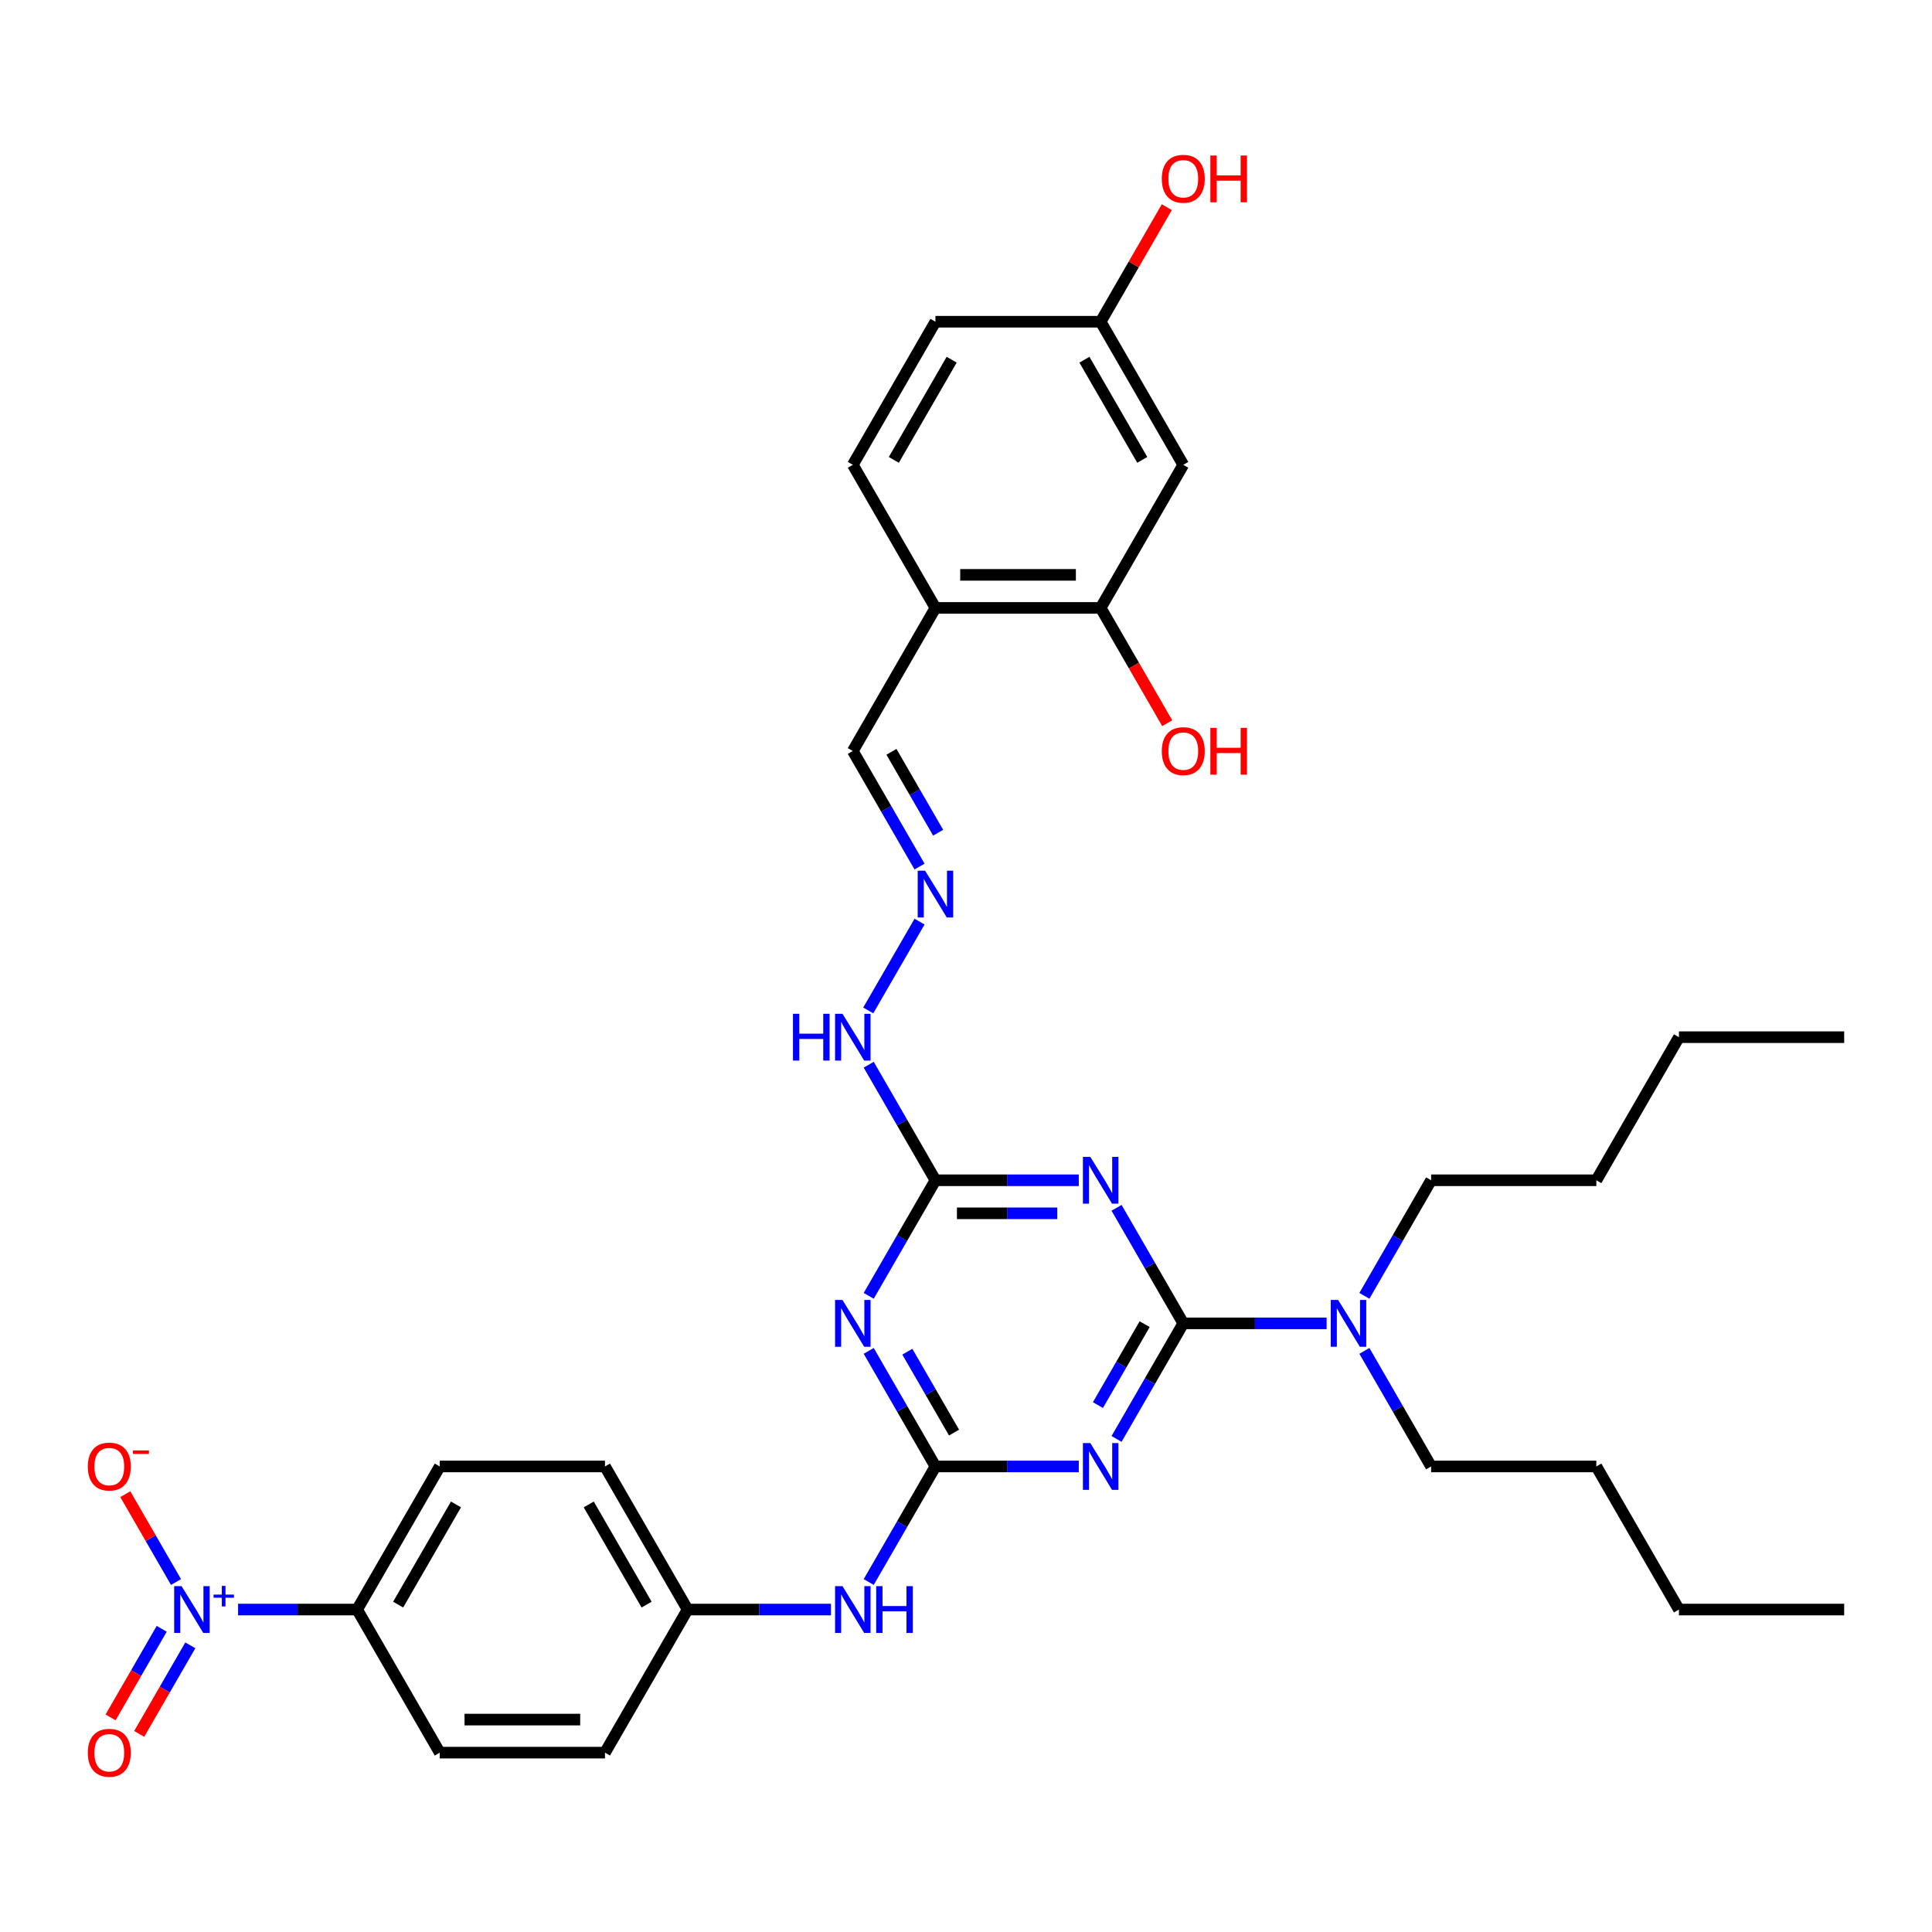 <?xml version='1.0' encoding='iso-8859-1'?>
<svg version='1.1' baseProfile='full'
              xmlns='http://www.w3.org/2000/svg'
                      xmlns:rdkit='http://www.rdkit.org/xml'
                      xmlns:xlink='http://www.w3.org/1999/xlink'
                  xml:space='preserve'
width='1000px' height='1000px' viewBox='0 0 1000 1000'>
<!-- END OF HEADER -->
<rect style='opacity:1.0;fill:#FFFFFF;stroke:none' width='1000' height='1000' x='0' y='0'> </rect>
<path class='bond-0' d='M 612.46,684.971 L 595.193,714.879' style='fill:none;fill-rule:evenodd;stroke:#000000;stroke-width:6px;stroke-linecap:butt;stroke-linejoin:miter;stroke-opacity:1' />
<path class='bond-0' d='M 595.193,714.879 L 577.926,744.787' style='fill:none;fill-rule:evenodd;stroke:#0000FF;stroke-width:6px;stroke-linecap:butt;stroke-linejoin:miter;stroke-opacity:1' />
<path class='bond-0' d='M 592.468,685.391 L 580.38,706.327' style='fill:none;fill-rule:evenodd;stroke:#000000;stroke-width:6px;stroke-linecap:butt;stroke-linejoin:miter;stroke-opacity:1' />
<path class='bond-0' d='M 580.38,706.327 L 568.293,727.262' style='fill:none;fill-rule:evenodd;stroke:#0000FF;stroke-width:6px;stroke-linecap:butt;stroke-linejoin:miter;stroke-opacity:1' />
<path class='bond-1' d='M 612.46,684.971 L 595.193,655.063' style='fill:none;fill-rule:evenodd;stroke:#000000;stroke-width:6px;stroke-linecap:butt;stroke-linejoin:miter;stroke-opacity:1' />
<path class='bond-1' d='M 595.193,655.063 L 577.926,625.155' style='fill:none;fill-rule:evenodd;stroke:#0000FF;stroke-width:6px;stroke-linecap:butt;stroke-linejoin:miter;stroke-opacity:1' />
<path class='bond-10' d='M 612.46,684.971 L 649.56,684.971' style='fill:none;fill-rule:evenodd;stroke:#000000;stroke-width:6px;stroke-linecap:butt;stroke-linejoin:miter;stroke-opacity:1' />
<path class='bond-10' d='M 649.56,684.971 L 686.659,684.971' style='fill:none;fill-rule:evenodd;stroke:#0000FF;stroke-width:6px;stroke-linecap:butt;stroke-linejoin:miter;stroke-opacity:1' />
<path class='bond-2' d='M 558.377,759.034 L 521.278,759.034' style='fill:none;fill-rule:evenodd;stroke:#0000FF;stroke-width:6px;stroke-linecap:butt;stroke-linejoin:miter;stroke-opacity:1' />
<path class='bond-2' d='M 521.278,759.034 L 484.179,759.034' style='fill:none;fill-rule:evenodd;stroke:#000000;stroke-width:6px;stroke-linecap:butt;stroke-linejoin:miter;stroke-opacity:1' />
<path class='bond-5' d='M 558.377,610.907 L 521.278,610.907' style='fill:none;fill-rule:evenodd;stroke:#0000FF;stroke-width:6px;stroke-linecap:butt;stroke-linejoin:miter;stroke-opacity:1' />
<path class='bond-5' d='M 521.278,610.907 L 484.179,610.907' style='fill:none;fill-rule:evenodd;stroke:#000000;stroke-width:6px;stroke-linecap:butt;stroke-linejoin:miter;stroke-opacity:1' />
<path class='bond-5' d='M 547.247,628.011 L 521.278,628.011' style='fill:none;fill-rule:evenodd;stroke:#0000FF;stroke-width:6px;stroke-linecap:butt;stroke-linejoin:miter;stroke-opacity:1' />
<path class='bond-5' d='M 521.278,628.011 L 495.308,628.011' style='fill:none;fill-rule:evenodd;stroke:#000000;stroke-width:6px;stroke-linecap:butt;stroke-linejoin:miter;stroke-opacity:1' />
<path class='bond-8' d='M 484.179,759.034 L 466.911,788.942' style='fill:none;fill-rule:evenodd;stroke:#000000;stroke-width:6px;stroke-linecap:butt;stroke-linejoin:miter;stroke-opacity:1' />
<path class='bond-8' d='M 466.911,788.942 L 449.644,818.85' style='fill:none;fill-rule:evenodd;stroke:#0000FF;stroke-width:6px;stroke-linecap:butt;stroke-linejoin:miter;stroke-opacity:1' />
<path class='bond-35' d='M 484.179,759.034 L 466.911,729.127' style='fill:none;fill-rule:evenodd;stroke:#000000;stroke-width:6px;stroke-linecap:butt;stroke-linejoin:miter;stroke-opacity:1' />
<path class='bond-35' d='M 466.911,729.127 L 449.644,699.219' style='fill:none;fill-rule:evenodd;stroke:#0000FF;stroke-width:6px;stroke-linecap:butt;stroke-linejoin:miter;stroke-opacity:1' />
<path class='bond-35' d='M 493.811,741.51 L 481.724,720.574' style='fill:none;fill-rule:evenodd;stroke:#000000;stroke-width:6px;stroke-linecap:butt;stroke-linejoin:miter;stroke-opacity:1' />
<path class='bond-35' d='M 481.724,720.574 L 469.637,699.639' style='fill:none;fill-rule:evenodd;stroke:#0000FF;stroke-width:6px;stroke-linecap:butt;stroke-linejoin:miter;stroke-opacity:1' />
<path class='bond-3' d='M 449.644,670.723 L 466.911,640.815' style='fill:none;fill-rule:evenodd;stroke:#0000FF;stroke-width:6px;stroke-linecap:butt;stroke-linejoin:miter;stroke-opacity:1' />
<path class='bond-3' d='M 466.911,640.815 L 484.179,610.907' style='fill:none;fill-rule:evenodd;stroke:#000000;stroke-width:6px;stroke-linecap:butt;stroke-linejoin:miter;stroke-opacity:1' />
<path class='bond-4' d='M 123.232,833.098 L 154.043,833.098' style='fill:none;fill-rule:evenodd;stroke:#0000FF;stroke-width:6px;stroke-linecap:butt;stroke-linejoin:miter;stroke-opacity:1' />
<path class='bond-4' d='M 154.043,833.098 L 184.854,833.098' style='fill:none;fill-rule:evenodd;stroke:#000000;stroke-width:6px;stroke-linecap:butt;stroke-linejoin:miter;stroke-opacity:1' />
<path class='bond-12' d='M 91.107,818.85 L 77.982,796.117' style='fill:none;fill-rule:evenodd;stroke:#0000FF;stroke-width:6px;stroke-linecap:butt;stroke-linejoin:miter;stroke-opacity:1' />
<path class='bond-12' d='M 77.982,796.117 L 64.857,773.384' style='fill:none;fill-rule:evenodd;stroke:#FF0000;stroke-width:6px;stroke-linecap:butt;stroke-linejoin:miter;stroke-opacity:1' />
<path class='bond-14' d='M 83.701,843.07 L 70.467,865.991' style='fill:none;fill-rule:evenodd;stroke:#0000FF;stroke-width:6px;stroke-linecap:butt;stroke-linejoin:miter;stroke-opacity:1' />
<path class='bond-14' d='M 70.467,865.991 L 57.233,888.912' style='fill:none;fill-rule:evenodd;stroke:#FF0000;stroke-width:6px;stroke-linecap:butt;stroke-linejoin:miter;stroke-opacity:1' />
<path class='bond-14' d='M 98.513,851.622 L 85.28,874.543' style='fill:none;fill-rule:evenodd;stroke:#0000FF;stroke-width:6px;stroke-linecap:butt;stroke-linejoin:miter;stroke-opacity:1' />
<path class='bond-14' d='M 85.28,874.543 L 72.046,897.464' style='fill:none;fill-rule:evenodd;stroke:#FF0000;stroke-width:6px;stroke-linecap:butt;stroke-linejoin:miter;stroke-opacity:1' />
<path class='bond-15' d='M 484.179,610.907 L 466.911,580.999' style='fill:none;fill-rule:evenodd;stroke:#000000;stroke-width:6px;stroke-linecap:butt;stroke-linejoin:miter;stroke-opacity:1' />
<path class='bond-15' d='M 466.911,580.999 L 449.644,551.091' style='fill:none;fill-rule:evenodd;stroke:#0000FF;stroke-width:6px;stroke-linecap:butt;stroke-linejoin:miter;stroke-opacity:1' />
<path class='bond-6' d='M 569.7,314.653 L 484.179,314.653' style='fill:none;fill-rule:evenodd;stroke:#000000;stroke-width:6px;stroke-linecap:butt;stroke-linejoin:miter;stroke-opacity:1' />
<path class='bond-6' d='M 556.872,297.549 L 497.007,297.549' style='fill:none;fill-rule:evenodd;stroke:#000000;stroke-width:6px;stroke-linecap:butt;stroke-linejoin:miter;stroke-opacity:1' />
<path class='bond-13' d='M 569.7,314.653 L 612.46,240.589' style='fill:none;fill-rule:evenodd;stroke:#000000;stroke-width:6px;stroke-linecap:butt;stroke-linejoin:miter;stroke-opacity:1' />
<path class='bond-22' d='M 569.7,314.653 L 586.928,344.492' style='fill:none;fill-rule:evenodd;stroke:#000000;stroke-width:6px;stroke-linecap:butt;stroke-linejoin:miter;stroke-opacity:1' />
<path class='bond-22' d='M 586.928,344.492 L 604.155,374.332' style='fill:none;fill-rule:evenodd;stroke:#FF0000;stroke-width:6px;stroke-linecap:butt;stroke-linejoin:miter;stroke-opacity:1' />
<path class='bond-7' d='M 184.854,833.098 L 227.615,759.034' style='fill:none;fill-rule:evenodd;stroke:#000000;stroke-width:6px;stroke-linecap:butt;stroke-linejoin:miter;stroke-opacity:1' />
<path class='bond-7' d='M 206.081,830.541 L 236.013,778.696' style='fill:none;fill-rule:evenodd;stroke:#000000;stroke-width:6px;stroke-linecap:butt;stroke-linejoin:miter;stroke-opacity:1' />
<path class='bond-36' d='M 184.854,833.098 L 227.615,907.162' style='fill:none;fill-rule:evenodd;stroke:#000000;stroke-width:6px;stroke-linecap:butt;stroke-linejoin:miter;stroke-opacity:1' />
<path class='bond-21' d='M 430.095,833.098 L 392.996,833.098' style='fill:none;fill-rule:evenodd;stroke:#0000FF;stroke-width:6px;stroke-linecap:butt;stroke-linejoin:miter;stroke-opacity:1' />
<path class='bond-21' d='M 392.996,833.098 L 355.897,833.098' style='fill:none;fill-rule:evenodd;stroke:#000000;stroke-width:6px;stroke-linecap:butt;stroke-linejoin:miter;stroke-opacity:1' />
<path class='bond-9' d='M 484.179,314.653 L 441.418,388.716' style='fill:none;fill-rule:evenodd;stroke:#000000;stroke-width:6px;stroke-linecap:butt;stroke-linejoin:miter;stroke-opacity:1' />
<path class='bond-17' d='M 484.179,314.653 L 441.418,240.589' style='fill:none;fill-rule:evenodd;stroke:#000000;stroke-width:6px;stroke-linecap:butt;stroke-linejoin:miter;stroke-opacity:1' />
<path class='bond-27' d='M 706.208,699.219 L 723.475,729.127' style='fill:none;fill-rule:evenodd;stroke:#0000FF;stroke-width:6px;stroke-linecap:butt;stroke-linejoin:miter;stroke-opacity:1' />
<path class='bond-27' d='M 723.475,729.127 L 740.742,759.034' style='fill:none;fill-rule:evenodd;stroke:#000000;stroke-width:6px;stroke-linecap:butt;stroke-linejoin:miter;stroke-opacity:1' />
<path class='bond-28' d='M 706.208,670.723 L 723.475,640.815' style='fill:none;fill-rule:evenodd;stroke:#0000FF;stroke-width:6px;stroke-linecap:butt;stroke-linejoin:miter;stroke-opacity:1' />
<path class='bond-28' d='M 723.475,640.815 L 740.742,610.907' style='fill:none;fill-rule:evenodd;stroke:#000000;stroke-width:6px;stroke-linecap:butt;stroke-linejoin:miter;stroke-opacity:1' />
<path class='bond-11' d='M 475.953,477.028 L 449.406,523.007' style='fill:none;fill-rule:evenodd;stroke:#0000FF;stroke-width:6px;stroke-linecap:butt;stroke-linejoin:miter;stroke-opacity:1' />
<path class='bond-16' d='M 475.953,448.532 L 458.685,418.624' style='fill:none;fill-rule:evenodd;stroke:#0000FF;stroke-width:6px;stroke-linecap:butt;stroke-linejoin:miter;stroke-opacity:1' />
<path class='bond-16' d='M 458.685,418.624 L 441.418,388.716' style='fill:none;fill-rule:evenodd;stroke:#000000;stroke-width:6px;stroke-linecap:butt;stroke-linejoin:miter;stroke-opacity:1' />
<path class='bond-16' d='M 485.585,431.008 L 473.498,410.072' style='fill:none;fill-rule:evenodd;stroke:#0000FF;stroke-width:6px;stroke-linecap:butt;stroke-linejoin:miter;stroke-opacity:1' />
<path class='bond-16' d='M 473.498,410.072 L 461.411,389.137' style='fill:none;fill-rule:evenodd;stroke:#000000;stroke-width:6px;stroke-linecap:butt;stroke-linejoin:miter;stroke-opacity:1' />
<path class='bond-37' d='M 612.46,240.589 L 569.7,166.526' style='fill:none;fill-rule:evenodd;stroke:#000000;stroke-width:6px;stroke-linecap:butt;stroke-linejoin:miter;stroke-opacity:1' />
<path class='bond-37' d='M 591.234,238.032 L 561.301,186.187' style='fill:none;fill-rule:evenodd;stroke:#000000;stroke-width:6px;stroke-linecap:butt;stroke-linejoin:miter;stroke-opacity:1' />
<path class='bond-23' d='M 441.418,240.589 L 484.179,166.526' style='fill:none;fill-rule:evenodd;stroke:#000000;stroke-width:6px;stroke-linecap:butt;stroke-linejoin:miter;stroke-opacity:1' />
<path class='bond-23' d='M 462.645,238.032 L 492.577,186.187' style='fill:none;fill-rule:evenodd;stroke:#000000;stroke-width:6px;stroke-linecap:butt;stroke-linejoin:miter;stroke-opacity:1' />
<path class='bond-18' d='M 227.615,907.162 L 313.136,907.162' style='fill:none;fill-rule:evenodd;stroke:#000000;stroke-width:6px;stroke-linecap:butt;stroke-linejoin:miter;stroke-opacity:1' />
<path class='bond-18' d='M 240.443,890.057 L 300.308,890.057' style='fill:none;fill-rule:evenodd;stroke:#000000;stroke-width:6px;stroke-linecap:butt;stroke-linejoin:miter;stroke-opacity:1' />
<path class='bond-19' d='M 227.615,759.034 L 313.136,759.034' style='fill:none;fill-rule:evenodd;stroke:#000000;stroke-width:6px;stroke-linecap:butt;stroke-linejoin:miter;stroke-opacity:1' />
<path class='bond-20' d='M 569.7,166.526 L 484.179,166.526' style='fill:none;fill-rule:evenodd;stroke:#000000;stroke-width:6px;stroke-linecap:butt;stroke-linejoin:miter;stroke-opacity:1' />
<path class='bond-26' d='M 569.7,166.526 L 586.819,136.874' style='fill:none;fill-rule:evenodd;stroke:#000000;stroke-width:6px;stroke-linecap:butt;stroke-linejoin:miter;stroke-opacity:1' />
<path class='bond-26' d='M 586.819,136.874 L 603.938,107.223' style='fill:none;fill-rule:evenodd;stroke:#FF0000;stroke-width:6px;stroke-linecap:butt;stroke-linejoin:miter;stroke-opacity:1' />
<path class='bond-24' d='M 355.897,833.098 L 313.136,907.162' style='fill:none;fill-rule:evenodd;stroke:#000000;stroke-width:6px;stroke-linecap:butt;stroke-linejoin:miter;stroke-opacity:1' />
<path class='bond-25' d='M 355.897,833.098 L 313.136,759.034' style='fill:none;fill-rule:evenodd;stroke:#000000;stroke-width:6px;stroke-linecap:butt;stroke-linejoin:miter;stroke-opacity:1' />
<path class='bond-25' d='M 334.67,830.541 L 304.737,778.696' style='fill:none;fill-rule:evenodd;stroke:#000000;stroke-width:6px;stroke-linecap:butt;stroke-linejoin:miter;stroke-opacity:1' />
<path class='bond-30' d='M 740.742,759.034 L 826.264,759.034' style='fill:none;fill-rule:evenodd;stroke:#000000;stroke-width:6px;stroke-linecap:butt;stroke-linejoin:miter;stroke-opacity:1' />
<path class='bond-29' d='M 740.742,610.907 L 826.264,610.907' style='fill:none;fill-rule:evenodd;stroke:#000000;stroke-width:6px;stroke-linecap:butt;stroke-linejoin:miter;stroke-opacity:1' />
<path class='bond-31' d='M 826.264,610.907 L 869.024,536.844' style='fill:none;fill-rule:evenodd;stroke:#000000;stroke-width:6px;stroke-linecap:butt;stroke-linejoin:miter;stroke-opacity:1' />
<path class='bond-32' d='M 826.264,759.034 L 869.024,833.098' style='fill:none;fill-rule:evenodd;stroke:#000000;stroke-width:6px;stroke-linecap:butt;stroke-linejoin:miter;stroke-opacity:1' />
<path class='bond-34' d='M 869.024,536.844 L 954.545,536.844' style='fill:none;fill-rule:evenodd;stroke:#000000;stroke-width:6px;stroke-linecap:butt;stroke-linejoin:miter;stroke-opacity:1' />
<path class='bond-33' d='M 869.024,833.098 L 954.545,833.098' style='fill:none;fill-rule:evenodd;stroke:#000000;stroke-width:6px;stroke-linecap:butt;stroke-linejoin:miter;stroke-opacity:1' />
<path  class='atom-1' d='M 564.346 746.925
L 572.283 759.753
Q 573.069 761.018, 574.335 763.31
Q 575.601 765.602, 575.669 765.739
L 575.669 746.925
L 578.885 746.925
L 578.885 771.144
L 575.567 771.144
L 567.049 757.119
Q 566.057 755.477, 564.996 753.595
Q 563.97 751.714, 563.662 751.132
L 563.662 771.144
L 560.515 771.144
L 560.515 746.925
L 564.346 746.925
' fill='#0000FF'/>
<path  class='atom-2' d='M 564.346 598.797
L 572.283 611.626
Q 573.069 612.891, 574.335 615.183
Q 575.601 617.475, 575.669 617.612
L 575.669 598.797
L 578.885 598.797
L 578.885 623.017
L 575.567 623.017
L 567.049 608.992
Q 566.057 607.35, 564.996 605.468
Q 563.97 603.587, 563.662 603.005
L 563.662 623.017
L 560.515 623.017
L 560.515 598.797
L 564.346 598.797
' fill='#0000FF'/>
<path  class='atom-4' d='M 436.064 672.861
L 444.001 685.689
Q 444.787 686.955, 446.053 689.247
Q 447.319 691.539, 447.387 691.676
L 447.387 672.861
L 450.603 672.861
L 450.603 697.081
L 447.285 697.081
L 438.767 683.055
Q 437.775 681.413, 436.714 679.532
Q 435.688 677.65, 435.38 677.069
L 435.38 697.081
L 432.233 697.081
L 432.233 672.861
L 436.064 672.861
' fill='#0000FF'/>
<path  class='atom-5' d='M 93.979 820.988
L 101.916 833.816
Q 102.702 835.082, 103.968 837.374
Q 105.234 839.666, 105.302 839.803
L 105.302 820.988
L 108.518 820.988
L 108.518 845.208
L 105.2 845.208
L 96.682 831.182
Q 95.69 829.54, 94.629 827.659
Q 93.603 825.777, 93.295 825.196
L 93.295 845.208
L 90.148 845.208
L 90.148 820.988
L 93.979 820.988
' fill='#0000FF'/>
<path  class='atom-5' d='M 110.55 825.354
L 114.817 825.354
L 114.817 820.861
L 116.714 820.861
L 116.714 825.354
L 121.094 825.354
L 121.094 826.979
L 116.714 826.979
L 116.714 831.495
L 114.817 831.495
L 114.817 826.979
L 110.55 826.979
L 110.55 825.354
' fill='#0000FF'/>
<path  class='atom-9' d='M 436.064 820.988
L 444.001 833.816
Q 444.787 835.082, 446.053 837.374
Q 447.319 839.666, 447.387 839.803
L 447.387 820.988
L 450.603 820.988
L 450.603 845.208
L 447.285 845.208
L 438.767 831.182
Q 437.775 829.54, 436.714 827.659
Q 435.688 825.777, 435.38 825.196
L 435.38 845.208
L 432.233 845.208
L 432.233 820.988
L 436.064 820.988
' fill='#0000FF'/>
<path  class='atom-9' d='M 453.511 820.988
L 456.795 820.988
L 456.795 831.285
L 469.178 831.285
L 469.178 820.988
L 472.462 820.988
L 472.462 845.208
L 469.178 845.208
L 469.178 834.022
L 456.795 834.022
L 456.795 845.208
L 453.511 845.208
L 453.511 820.988
' fill='#0000FF'/>
<path  class='atom-11' d='M 692.628 672.861
L 700.564 685.689
Q 701.351 686.955, 702.617 689.247
Q 703.883 691.539, 703.951 691.676
L 703.951 672.861
L 707.167 672.861
L 707.167 697.081
L 703.848 697.081
L 695.331 683.055
Q 694.338 681.413, 693.278 679.532
Q 692.252 677.65, 691.944 677.069
L 691.944 697.081
L 688.797 697.081
L 688.797 672.861
L 692.628 672.861
' fill='#0000FF'/>
<path  class='atom-12' d='M 478.825 450.67
L 486.761 463.498
Q 487.548 464.764, 488.814 467.056
Q 490.08 469.348, 490.148 469.485
L 490.148 450.67
L 493.364 450.67
L 493.364 474.89
L 490.045 474.89
L 481.527 460.864
Q 480.535 459.222, 479.475 457.341
Q 478.449 455.459, 478.141 454.878
L 478.141 474.89
L 474.994 474.89
L 474.994 450.67
L 478.825 450.67
' fill='#0000FF'/>
<path  class='atom-13' d='M 45.455 759.103
Q 45.455 753.287, 48.328 750.038
Q 51.202 746.788, 56.572 746.788
Q 61.943 746.788, 64.817 750.038
Q 67.69 753.287, 67.69 759.103
Q 67.69 764.987, 64.782 768.339
Q 61.875 771.657, 56.572 771.657
Q 51.236 771.657, 48.328 768.339
Q 45.455 765.021, 45.455 759.103
M 56.572 768.921
Q 60.267 768.921, 62.251 766.458
Q 64.269 763.96, 64.269 759.103
Q 64.269 754.348, 62.251 751.953
Q 60.267 749.524, 56.572 749.524
Q 52.878 749.524, 50.859 751.919
Q 48.875 754.314, 48.875 759.103
Q 48.875 763.995, 50.859 766.458
Q 52.878 768.921, 56.572 768.921
' fill='#FF0000'/>
<path  class='atom-13' d='M 68.819 750.741
L 77.105 750.741
L 77.105 752.547
L 68.819 752.547
L 68.819 750.741
' fill='#FF0000'/>
<path  class='atom-15' d='M 45.455 907.23
Q 45.455 901.414, 48.328 898.165
Q 51.202 894.915, 56.572 894.915
Q 61.943 894.915, 64.817 898.165
Q 67.69 901.414, 67.69 907.23
Q 67.69 913.114, 64.782 916.466
Q 61.875 919.784, 56.572 919.784
Q 51.236 919.784, 48.328 916.466
Q 45.455 913.148, 45.455 907.23
M 56.572 917.048
Q 60.267 917.048, 62.251 914.585
Q 64.269 912.088, 64.269 907.23
Q 64.269 902.475, 62.251 900.08
Q 60.267 897.652, 56.572 897.652
Q 52.878 897.652, 50.859 900.046
Q 48.875 902.441, 48.875 907.23
Q 48.875 912.122, 50.859 914.585
Q 52.878 917.048, 56.572 917.048
' fill='#FF0000'/>
<path  class='atom-16' d='M 410.442 524.734
L 413.726 524.734
L 413.726 535.031
L 426.11 535.031
L 426.11 524.734
L 429.394 524.734
L 429.394 548.953
L 426.11 548.953
L 426.11 537.767
L 413.726 537.767
L 413.726 548.953
L 410.442 548.953
L 410.442 524.734
' fill='#0000FF'/>
<path  class='atom-16' d='M 436.064 524.734
L 444.001 537.562
Q 444.787 538.828, 446.053 541.12
Q 447.319 543.412, 447.387 543.549
L 447.387 524.734
L 450.603 524.734
L 450.603 548.953
L 447.285 548.953
L 438.767 534.928
Q 437.775 533.286, 436.714 531.404
Q 435.688 529.523, 435.38 528.941
L 435.38 548.953
L 432.233 548.953
L 432.233 524.734
L 436.064 524.734
' fill='#0000FF'/>
<path  class='atom-23' d='M 601.343 388.785
Q 601.343 382.969, 604.216 379.72
Q 607.09 376.47, 612.46 376.47
Q 617.831 376.47, 620.705 379.72
Q 623.578 382.969, 623.578 388.785
Q 623.578 394.669, 620.67 398.021
Q 617.763 401.339, 612.46 401.339
Q 607.124 401.339, 604.216 398.021
Q 601.343 394.703, 601.343 388.785
M 612.46 398.603
Q 616.155 398.603, 618.139 396.14
Q 620.157 393.643, 620.157 388.785
Q 620.157 384.03, 618.139 381.635
Q 616.155 379.207, 612.46 379.207
Q 608.766 379.207, 606.748 381.601
Q 604.764 383.996, 604.764 388.785
Q 604.764 393.677, 606.748 396.14
Q 608.766 398.603, 612.46 398.603
' fill='#FF0000'/>
<path  class='atom-23' d='M 626.486 376.744
L 629.77 376.744
L 629.77 387.04
L 642.153 387.04
L 642.153 376.744
L 645.437 376.744
L 645.437 400.963
L 642.153 400.963
L 642.153 389.777
L 629.77 389.777
L 629.77 400.963
L 626.486 400.963
L 626.486 376.744
' fill='#FF0000'/>
<path  class='atom-27' d='M 601.343 92.531
Q 601.343 86.715, 604.216 83.465
Q 607.09 80.216, 612.46 80.216
Q 617.831 80.216, 620.705 83.465
Q 623.578 86.715, 623.578 92.531
Q 623.578 98.415, 620.67 101.767
Q 617.763 105.085, 612.46 105.085
Q 607.124 105.085, 604.216 101.767
Q 601.343 98.449, 601.343 92.531
M 612.46 102.348
Q 616.155 102.348, 618.139 99.885
Q 620.157 97.388, 620.157 92.531
Q 620.157 87.776, 618.139 85.381
Q 616.155 82.952, 612.46 82.952
Q 608.766 82.952, 606.748 85.347
Q 604.764 87.741, 604.764 92.531
Q 604.764 97.422, 606.748 99.885
Q 608.766 102.348, 612.46 102.348
' fill='#FF0000'/>
<path  class='atom-27' d='M 626.486 80.489
L 629.77 80.489
L 629.77 90.786
L 642.153 90.786
L 642.153 80.489
L 645.437 80.489
L 645.437 104.709
L 642.153 104.709
L 642.153 93.523
L 629.77 93.523
L 629.77 104.709
L 626.486 104.709
L 626.486 80.489
' fill='#FF0000'/>
</svg>
